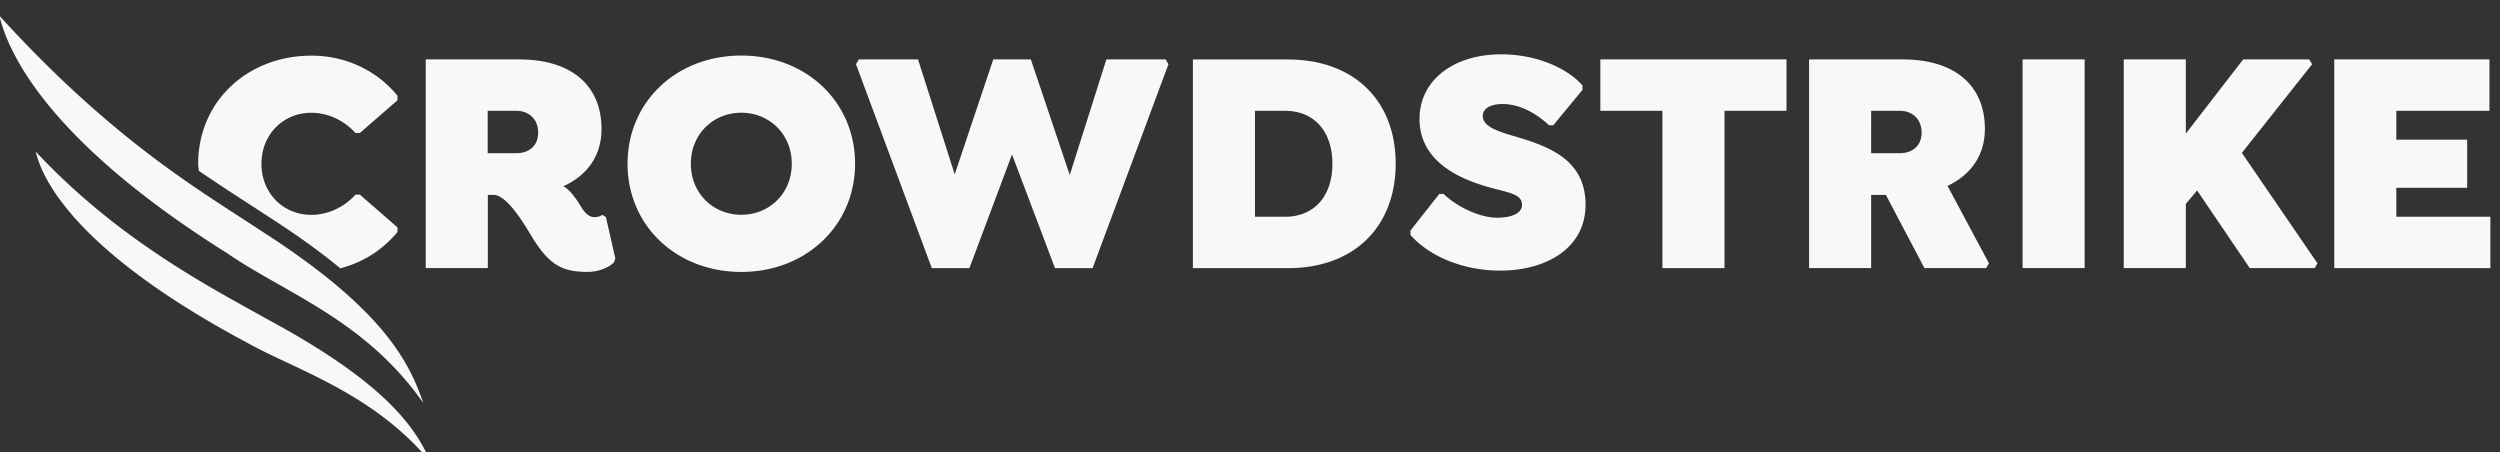 <svg xmlns="http://www.w3.org/2000/svg" width="188" height="34" fill="none"><rect width="100%" height="100%" fill="#333333" stroke="none"/><g fill="#F8F8F8" clip-path="url(#a)"><path d="M29.89 17.434V17.1l-2.828-2.464h-.33c-.778.869-1.977 1.521-3.322 1.521-2.097 0-3.749-1.617-3.749-3.837s1.649-3.84 3.749-3.84c1.345 0 2.544.653 3.322 1.521h.33L29.89 7.54V7.2c-1.483-1.834-3.817-3.015-6.457-3.015-4.857 0-8.532 3.474-8.532 8.135 0 .183.042.344.05.524 1.987 1.365 3.74 2.459 5.255 3.46 2.174 1.393 3.931 2.675 5.382 3.87a8.137 8.137 0 0 0 4.307-2.734M40.47 9.974c0 1.04-.755 1.545-1.625 1.545h-2.17V8.334h2.17c.874 0 1.625.579 1.625 1.64Zm5.799 9.44-.705-3.088-.261-.17c-.142.074-.26.17-.613.17-.545 0-.874-.579-1.154-1.039-.471-.726-.846-1.112-1.176-1.282 1.721-.772 2.874-2.22 2.874-4.297 0-3.213-2.169-5.24-6.197-5.24h-7.02V20.16h4.668v-5.506h.426c1.039 0 2.357 2.27 2.97 3.282 1.272 2.054 2.288 2.51 4.1 2.51.847 0 1.557-.313 1.983-.7l.118-.335-.013.005Zm13.272-7.1c0 2.242-1.697 3.837-3.794 3.837-2.096 0-3.794-1.595-3.794-3.837 0-2.243 1.698-3.838 3.794-3.838s3.794 1.595 3.794 3.838Zm4.76 0c0-4.66-3.675-8.136-8.554-8.136-4.879 0-8.554 3.475-8.554 8.136 0 4.66 3.675 8.135 8.554 8.135 4.88 0 8.554-3.503 8.554-8.135Zm23.351-7.846H83.2l-2.755 8.692-2.925-8.692h-2.828l-2.897 8.646-2.76-8.646H64.58l-.21.363 5.702 15.333H72.9l3.204-8.549 3.231 8.549h2.829L87.867 4.83l-.215-.363Zm12.544 7.846c0 2.56-1.487 3.985-3.538 3.985h-2.284V8.334h2.284c2.05 0 3.538 1.425 3.538 3.985m4.76-.023c0-4.683-3.089-7.823-8.11-7.823h-7.14v15.692h7.14c5.021 0 8.11-3.14 8.11-7.87Zm24.726-3.962h4.664V4.468h-14v3.866h4.668v11.83h4.668V8.334Zm14.823 1.64c0 1.04-.755 1.545-1.624 1.545h-2.17V8.334h2.17c.874 0 1.624.579 1.624 1.64Zm4.76-.266c0-3.213-2.169-5.24-6.197-5.24h-7.025V20.16h4.668v-5.501h1.108l2.897 5.501h4.641l.21-.363-3.112-5.818c1.675-.796 2.806-2.22 2.806-4.275m7.505-5.236h-4.668V20.16h4.668V4.47Zm11.824 7.028 5.281-6.665-.215-.363h-4.97l-4.312 5.58v-5.58h-4.668V20.16h4.668v-4.826l.847-1.015 3.959 5.841h4.879l.215-.358-5.684-8.305Zm18.617-3.162V4.468h-11.671v15.696h11.74v-3.865h-7.072v-2.174h5.328v-3.622h-5.328v-2.17h7.003Zm-74.358 12.013c3.419 0 6.385-1.686 6.385-4.945 0-3.548-2.993-4.467-5.63-5.24-1.039-.312-2.1-.675-2.1-1.447 0-.556.59-.892 1.487-.892 1.533 0 2.829.965 3.488 1.595h.329L119 6.76v-.335c-1.153-1.328-3.51-2.34-6.1-2.34-3.63 0-6.152 1.981-6.152 4.85 0 3.092 2.778 4.444 5.136 5.12 1.533.436 2.572.51 2.572 1.35 0 .603-.733.966-1.863.966-1.437 0-3.181-.942-4.028-1.788h-.329l-2.17 2.753v.335c1.392 1.568 3.886 2.68 6.788 2.68M32.395 34.77c-1.13-2.614-3.4-5.974-12.298-10.768-4.1-2.307-11.112-5.86-17.414-12.607.572 2.436 3.496 7.79 16.087 14.478 3.488 1.93 9.382 3.736 13.625 8.898Zm-.569-4.48c-1.07-3.094-3.006-7.051-12.192-12.934C15.162 14.39 8.594 10.668-.051 1.177c.618 2.56 3.35 9.211 17.113 17.852 4.522 3.098 10.357 5.01 14.76 11.26"/></g><defs><clipPath id="a"><path fill="#fff" d="M0 0h188v34H0z"/></clipPath></defs></svg>